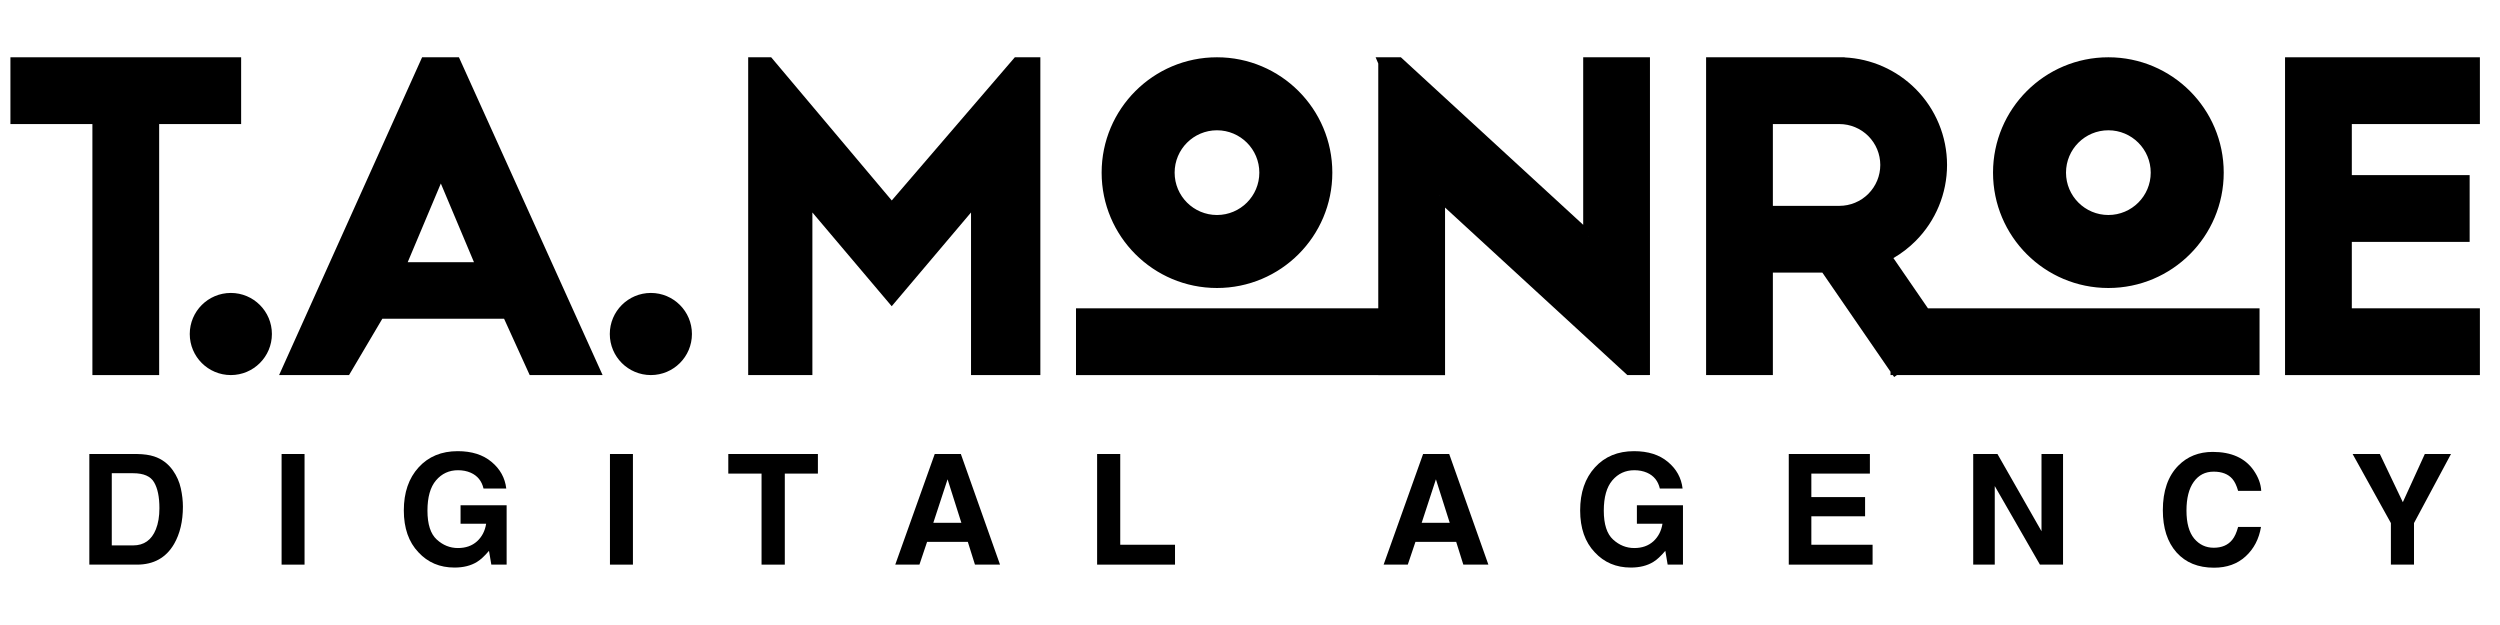 <svg xmlns="http://www.w3.org/2000/svg" width="176" height="44" viewBox="0 0 176 44" fill="none"><path d="M7.869 33.315V38.397H9.369C10.137 38.397 10.672 38.019 10.975 37.261C11.141 36.846 11.223 36.351 11.223 35.777C11.223 34.984 11.098 34.377 10.848 33.954C10.602 33.528 10.109 33.315 9.369 33.315H7.869ZM9.644 31.962C10.126 31.97 10.528 32.026 10.848 32.132C11.394 32.311 11.836 32.641 12.174 33.12C12.445 33.507 12.63 33.926 12.729 34.377C12.828 34.828 12.877 35.257 12.877 35.666C12.877 36.701 12.669 37.578 12.254 38.297C11.69 39.265 10.82 39.75 9.644 39.75H6.289V31.962H9.644Z" fill="black"></path><path d="M21.44 39.75H19.824V31.962H21.44V39.75Z" fill="black"></path><path d="M34.04 34.393C33.917 33.861 33.615 33.489 33.136 33.278C32.869 33.162 32.571 33.104 32.244 33.104C31.617 33.104 31.101 33.341 30.696 33.817C30.294 34.289 30.093 35 30.093 35.951C30.093 36.909 30.312 37.587 30.749 37.985C31.185 38.383 31.682 38.582 32.238 38.582C32.784 38.582 33.232 38.425 33.58 38.112C33.929 37.795 34.144 37.381 34.225 36.87H32.423V35.571H35.667V39.75H34.589L34.425 38.778C34.112 39.147 33.83 39.408 33.58 39.559C33.151 39.824 32.622 39.956 31.995 39.956C30.963 39.956 30.118 39.598 29.459 38.883C28.773 38.165 28.429 37.182 28.429 35.935C28.429 34.674 28.776 33.664 29.47 32.903C30.164 32.142 31.081 31.762 32.222 31.762C33.212 31.762 34.006 32.014 34.605 32.517C35.207 33.017 35.553 33.642 35.641 34.393H34.04Z" fill="black"></path><path d="M44.558 39.75H42.941V31.962H44.558V39.75Z" fill="black"></path><path d="M57.58 31.962V33.341H55.25V39.75H53.613V33.341H51.272V31.962H57.58Z" fill="black"></path><path d="M65.705 36.807H67.681L66.709 33.743L65.705 36.807ZM65.805 31.962H67.644L70.402 39.75H68.637L68.135 38.149H65.266L64.728 39.75H63.026L65.805 31.962Z" fill="black"></path><path d="M77.237 31.962H78.865V38.35H82.721V39.75H77.237V31.962Z" fill="black"></path><path d="M100.086 36.807H102.061L101.089 33.743L100.086 36.807ZM100.186 31.962H102.024L104.782 39.75H103.018L102.516 38.149H99.647L99.108 39.75H97.407L100.186 31.962Z" fill="black"></path><path d="M116.853 34.393C116.73 33.861 116.429 33.489 115.95 33.278C115.682 33.162 115.385 33.104 115.057 33.104C114.43 33.104 113.914 33.341 113.509 33.817C113.108 34.289 112.907 35 112.907 35.951C112.907 36.909 113.125 37.587 113.562 37.985C113.999 38.383 114.495 38.582 115.052 38.582C115.598 38.582 116.045 38.425 116.394 38.112C116.742 37.795 116.957 37.381 117.038 36.87H115.237V35.571H118.481V39.75H117.403L117.239 38.778C116.926 39.147 116.644 39.408 116.394 39.559C115.964 39.824 115.436 39.956 114.809 39.956C113.777 39.956 112.932 39.598 112.273 38.883C111.586 38.165 111.243 37.182 111.243 35.935C111.243 34.674 111.59 33.664 112.284 32.903C112.977 32.142 113.895 31.762 115.036 31.762C116.026 31.762 116.82 32.014 117.419 32.517C118.021 33.017 118.366 33.642 118.454 34.393H116.853Z" fill="black"></path><path d="M131.64 33.341H127.519V34.995H131.302V36.347H127.519V38.35H131.83V39.75H125.929V31.962H131.64V33.341Z" fill="black"></path><path d="M138.914 31.962H140.621L143.722 37.399V31.962H145.238V39.75H143.611L140.431 34.218V39.75H138.914V31.962Z" fill="black"></path><path d="M152.264 35.919C152.264 34.56 152.629 33.512 153.358 32.776C153.992 32.135 154.798 31.814 155.777 31.814C157.088 31.814 158.046 32.244 158.651 33.104C158.986 33.586 159.166 34.07 159.19 34.556H157.563C157.457 34.183 157.322 33.901 157.156 33.711C156.86 33.373 156.422 33.204 155.841 33.204C155.249 33.204 154.782 33.444 154.441 33.922C154.099 34.398 153.928 35.072 153.928 35.946C153.928 36.819 154.108 37.474 154.467 37.911C154.83 38.344 155.29 38.561 155.846 38.561C156.417 38.561 156.852 38.374 157.151 38.001C157.316 37.8 157.454 37.499 157.563 37.098H159.174C159.033 37.946 158.672 38.637 158.091 39.169C157.514 39.7 156.772 39.966 155.867 39.966C154.747 39.966 153.867 39.607 153.226 38.889C152.585 38.166 152.264 37.177 152.264 35.919Z" fill="black"></path><path d="M170.707 31.962H172.55L169.946 36.823V39.75H168.319V36.823L165.624 31.962H167.542L169.159 35.354L170.707 31.962Z" fill="black"></path><path fill-rule="evenodd" clip-rule="evenodd" d="M1.101 4.4V8.367H6.871V26.039H10.839V8.367H16.609V4.4H1.101Z" fill="black"></path><path fill-rule="evenodd" clip-rule="evenodd" d="M0.734 4.033H16.976V8.734H11.205V26.406H6.505V8.734H0.734V4.033ZM1.468 4.767V8H7.238V25.672H10.472V8H16.242V4.767H1.468Z" fill="black"></path><path d="M18.775 23.514C18.775 24.909 17.645 26.039 16.251 26.039C14.856 26.039 13.726 24.909 13.726 23.514C13.726 22.12 14.856 20.99 16.251 20.99C17.645 20.99 18.775 22.12 18.775 23.514Z" fill="black"></path><path fill-rule="evenodd" clip-rule="evenodd" d="M16.251 21.356C15.059 21.356 14.093 22.323 14.093 23.514C14.093 24.706 15.059 25.672 16.251 25.672C17.442 25.672 18.409 24.706 18.409 23.514C18.409 22.323 17.442 21.356 16.251 21.356ZM13.359 23.514C13.359 21.918 14.654 20.623 16.251 20.623C17.847 20.623 19.142 21.918 19.142 23.514C19.142 25.111 17.847 26.405 16.251 26.405C14.654 26.405 13.359 25.111 13.359 23.514Z" fill="black"></path><path fill-rule="evenodd" clip-rule="evenodd" d="M29.953 4.4L20.215 26.039H24.363L26.707 22.072H35.724L37.527 26.039H41.855L32.072 4.4H29.953ZM33.92 18.826L31.035 11.974L28.15 18.826H33.92Z" fill="black"></path><path fill-rule="evenodd" clip-rule="evenodd" d="M29.716 4.033H32.309L42.423 26.406H37.291L35.487 22.439H26.916L24.572 26.406H19.648L29.716 4.033ZM30.19 4.767L20.783 25.672H24.154L26.498 21.705H35.96L37.763 25.672H41.287L31.835 4.767H30.19ZM31.035 11.029L34.473 19.193H27.598L31.035 11.029ZM28.702 18.459H33.368L31.035 12.918L28.702 18.459Z" fill="black"></path><path d="M48.346 23.514C48.346 24.909 47.215 26.039 45.821 26.039C44.427 26.039 43.296 24.909 43.296 23.514C43.296 22.12 44.427 20.99 45.821 20.99C47.215 20.99 48.346 22.12 48.346 23.514Z" fill="black"></path><path fill-rule="evenodd" clip-rule="evenodd" d="M45.821 21.356C44.629 21.356 43.663 22.323 43.663 23.514C43.663 24.706 44.629 25.672 45.821 25.672C47.013 25.672 47.979 24.706 47.979 23.514C47.979 22.323 47.013 21.356 45.821 21.356ZM42.93 23.514C42.93 21.918 44.224 20.623 45.821 20.623C47.418 20.623 48.712 21.918 48.712 23.514C48.712 25.111 47.418 26.405 45.821 26.405C44.224 26.405 42.93 25.111 42.93 23.514Z" fill="black"></path><path d="M68.727 26.039H72.874V4.4H71.612L62.776 14.678L54.12 4.4H53.038V26.039H56.825V13.957L62.776 20.99L68.727 13.957V26.039Z" fill="black"></path><path fill-rule="evenodd" clip-rule="evenodd" d="M52.672 4.033H54.291L62.779 14.113L71.444 4.033H73.241V26.406H68.36V14.958L62.776 21.558L57.192 14.958V26.406H52.672V4.033ZM53.405 4.767V25.672H56.459V12.956L62.776 20.422L69.094 12.956V25.672H72.508V4.767H71.781L62.773 15.244L53.95 4.767H53.405Z" fill="black"></path><path d="M93.43 12.154C93.43 16.436 89.958 19.908 85.675 19.908C81.393 19.908 77.921 16.436 77.921 12.154C77.921 7.871 81.393 4.4 85.675 4.4C89.958 4.4 93.43 7.871 93.43 12.154ZM82.327 12.154C82.327 14.003 83.826 15.502 85.675 15.502C87.525 15.502 89.024 14.003 89.024 12.154C89.024 10.305 87.525 8.805 85.675 8.805C83.826 8.805 82.327 10.305 82.327 12.154Z" fill="black"></path><path fill-rule="evenodd" clip-rule="evenodd" d="M85.675 4.767C81.596 4.767 78.288 8.074 78.288 12.154C78.288 16.234 81.596 19.541 85.675 19.541C89.755 19.541 93.063 16.234 93.063 12.154C93.063 8.074 89.755 4.767 85.675 4.767ZM77.555 12.154C77.555 7.669 81.191 4.033 85.675 4.033C90.16 4.033 93.796 7.669 93.796 12.154C93.796 16.639 90.16 20.275 85.675 20.275C81.191 20.275 77.555 16.639 77.555 12.154ZM81.96 12.154C81.96 10.102 83.624 8.439 85.675 8.439C87.727 8.439 89.391 10.102 89.391 12.154C89.391 14.206 87.727 15.869 85.675 15.869C83.624 15.869 81.96 14.206 81.96 12.154ZM85.675 9.172C84.029 9.172 82.694 10.507 82.694 12.154C82.694 13.801 84.029 15.136 85.675 15.136C87.322 15.136 88.657 13.801 88.657 12.154C88.657 10.507 87.322 9.172 85.675 9.172Z" fill="black"></path><path d="M156.183 12.154C156.183 16.436 152.712 19.908 148.429 19.908C144.147 19.908 140.675 16.436 140.675 12.154C140.675 7.871 144.147 4.4 148.429 4.4C152.712 4.4 156.183 7.871 156.183 12.154ZM145.081 12.154C145.081 14.003 146.58 15.502 148.429 15.502C150.279 15.502 151.778 14.003 151.778 12.154C151.778 10.305 150.279 8.805 148.429 8.805C146.58 8.805 145.081 10.305 145.081 12.154Z" fill="black"></path><path fill-rule="evenodd" clip-rule="evenodd" d="M148.429 4.767C144.349 4.767 141.042 8.074 141.042 12.154C141.042 16.234 144.349 19.541 148.429 19.541C152.509 19.541 155.817 16.234 155.817 12.154C155.817 8.074 152.509 4.767 148.429 4.767ZM140.309 12.154C140.309 7.669 143.944 4.033 148.429 4.033C152.914 4.033 156.55 7.669 156.55 12.154C156.55 16.639 152.914 20.275 148.429 20.275C143.944 20.275 140.309 16.639 140.309 12.154ZM144.714 12.154C144.714 10.102 146.377 8.439 148.429 8.439C150.481 8.439 152.145 10.102 152.145 12.154C152.145 14.206 150.481 15.869 148.429 15.869C146.377 15.869 144.714 14.206 144.714 12.154ZM148.429 9.172C146.782 9.172 145.447 10.507 145.447 12.154C145.447 13.801 146.782 15.136 148.429 15.136C150.076 15.136 151.411 13.801 151.411 12.154C151.411 10.507 150.076 9.172 148.429 9.172Z" fill="black"></path><path fill-rule="evenodd" clip-rule="evenodd" d="M111.823 16.662L111.823 4.4H115.79V26.039H114.708L101.364 13.777L101.364 26.039H97.397L97.397 4.4L98.479 4.4L111.823 16.662Z" fill="black"></path><path fill-rule="evenodd" clip-rule="evenodd" d="M111.457 4.033H116.157V26.402L115.79 26.406L114.711 26.406L114.567 26.407L101.731 14.612L101.731 26.406H97.03L97.03 4.474L96.844 4.033L98.622 4.033L111.457 15.827L111.457 4.033ZM111.795 16.693L111.575 16.932L98.336 4.767L97.764 4.767L97.764 25.672H100.997L100.997 13.777H101.308L101.393 13.746L101.612 13.507L114.851 25.672L115.424 25.672V4.767H112.19L112.19 16.662H111.88L111.795 16.693Z" fill="black"></path><path d="M76.117 22.073H101.362V26.04H76.117V22.073Z" fill="black"></path><path fill-rule="evenodd" clip-rule="evenodd" d="M75.75 21.706H101.729V26.407H75.75V21.706ZM76.483 22.439V25.673H100.996V22.439H76.483Z" fill="black"></path><path fill-rule="evenodd" clip-rule="evenodd" d="M120.476 4.4H129.492V8.367L124.443 8.367V14.859H129.492C130.353 14.859 131.179 14.517 131.788 13.908C132.396 13.299 132.738 12.474 132.738 11.613C132.738 10.752 132.396 9.927 131.788 9.318C131.179 8.709 130.353 8.367 129.492 8.367V4.4C131.405 4.4 133.24 5.16 134.593 6.513C135.946 7.865 136.706 9.7 136.706 11.613C136.706 13.526 135.946 15.361 134.593 16.713C134.052 17.255 133.433 17.701 132.763 18.042L135.534 22.072H158.705V26.039H133.46V26.02L133.442 26.032L128.488 18.826H124.443V26.039H120.476V4.4Z" fill="black"></path><path fill-rule="evenodd" clip-rule="evenodd" d="M120.109 4.033H129.859V4.042C131.736 4.133 133.517 4.918 134.852 6.253C136.274 7.675 137.072 9.603 137.072 11.613C137.072 13.623 136.274 15.551 134.852 16.973C134.383 17.441 133.86 17.842 133.296 18.169L135.727 21.705H159.072V26.406H133.546L133.348 26.542L133.254 26.406H133.093V26.171L128.295 19.193H124.81V26.406H120.109V4.033ZM133.826 25.672V25.323L133.537 25.522L128.681 18.459H124.077V25.672H120.843V4.767H129.126V8L124.077 8V15.226H129.126V17.886L129.859 17.391V15.207C130.683 15.123 131.456 14.758 132.047 14.167C132.724 13.49 133.105 12.571 133.105 11.613C133.105 10.655 132.724 9.736 132.047 9.059C131.456 8.468 130.683 8.103 129.859 8.019L129.859 4.776C131.541 4.867 133.136 5.575 134.334 6.772C135.618 8.056 136.339 9.797 136.339 11.613C136.339 13.429 135.618 15.17 134.334 16.454C133.82 16.968 133.233 17.392 132.597 17.715L132.224 17.905L135.341 22.439H158.339V25.672H133.826ZM129.492 8.734C130.256 8.734 130.988 9.037 131.528 9.577C132.068 10.117 132.372 10.849 132.372 11.613C132.372 12.377 132.068 13.109 131.528 13.649C130.988 14.189 130.256 14.492 129.492 14.492L124.81 14.492V8.734L129.492 8.734Z" fill="black"></path><path fill-rule="evenodd" clip-rule="evenodd" d="M161.234 4.4V26.039H174.217V22.072L165.201 22.072V16.662H173.496V12.695L165.201 12.695V8.367L174.217 8.367V4.4L161.234 4.4Z" fill="black"></path><path fill-rule="evenodd" clip-rule="evenodd" d="M161.601 4.767V25.672L173.851 25.672V22.439L164.834 22.439V16.295H173.129V13.062L164.834 13.062V8L173.851 8V4.767L161.601 4.767ZM160.867 26.406V4.033L174.584 4.033V8.734L165.568 8.734V12.328L173.863 12.328V17.029H165.568V21.705L174.584 21.705V26.406L160.867 26.406Z" fill="black"></path></svg>